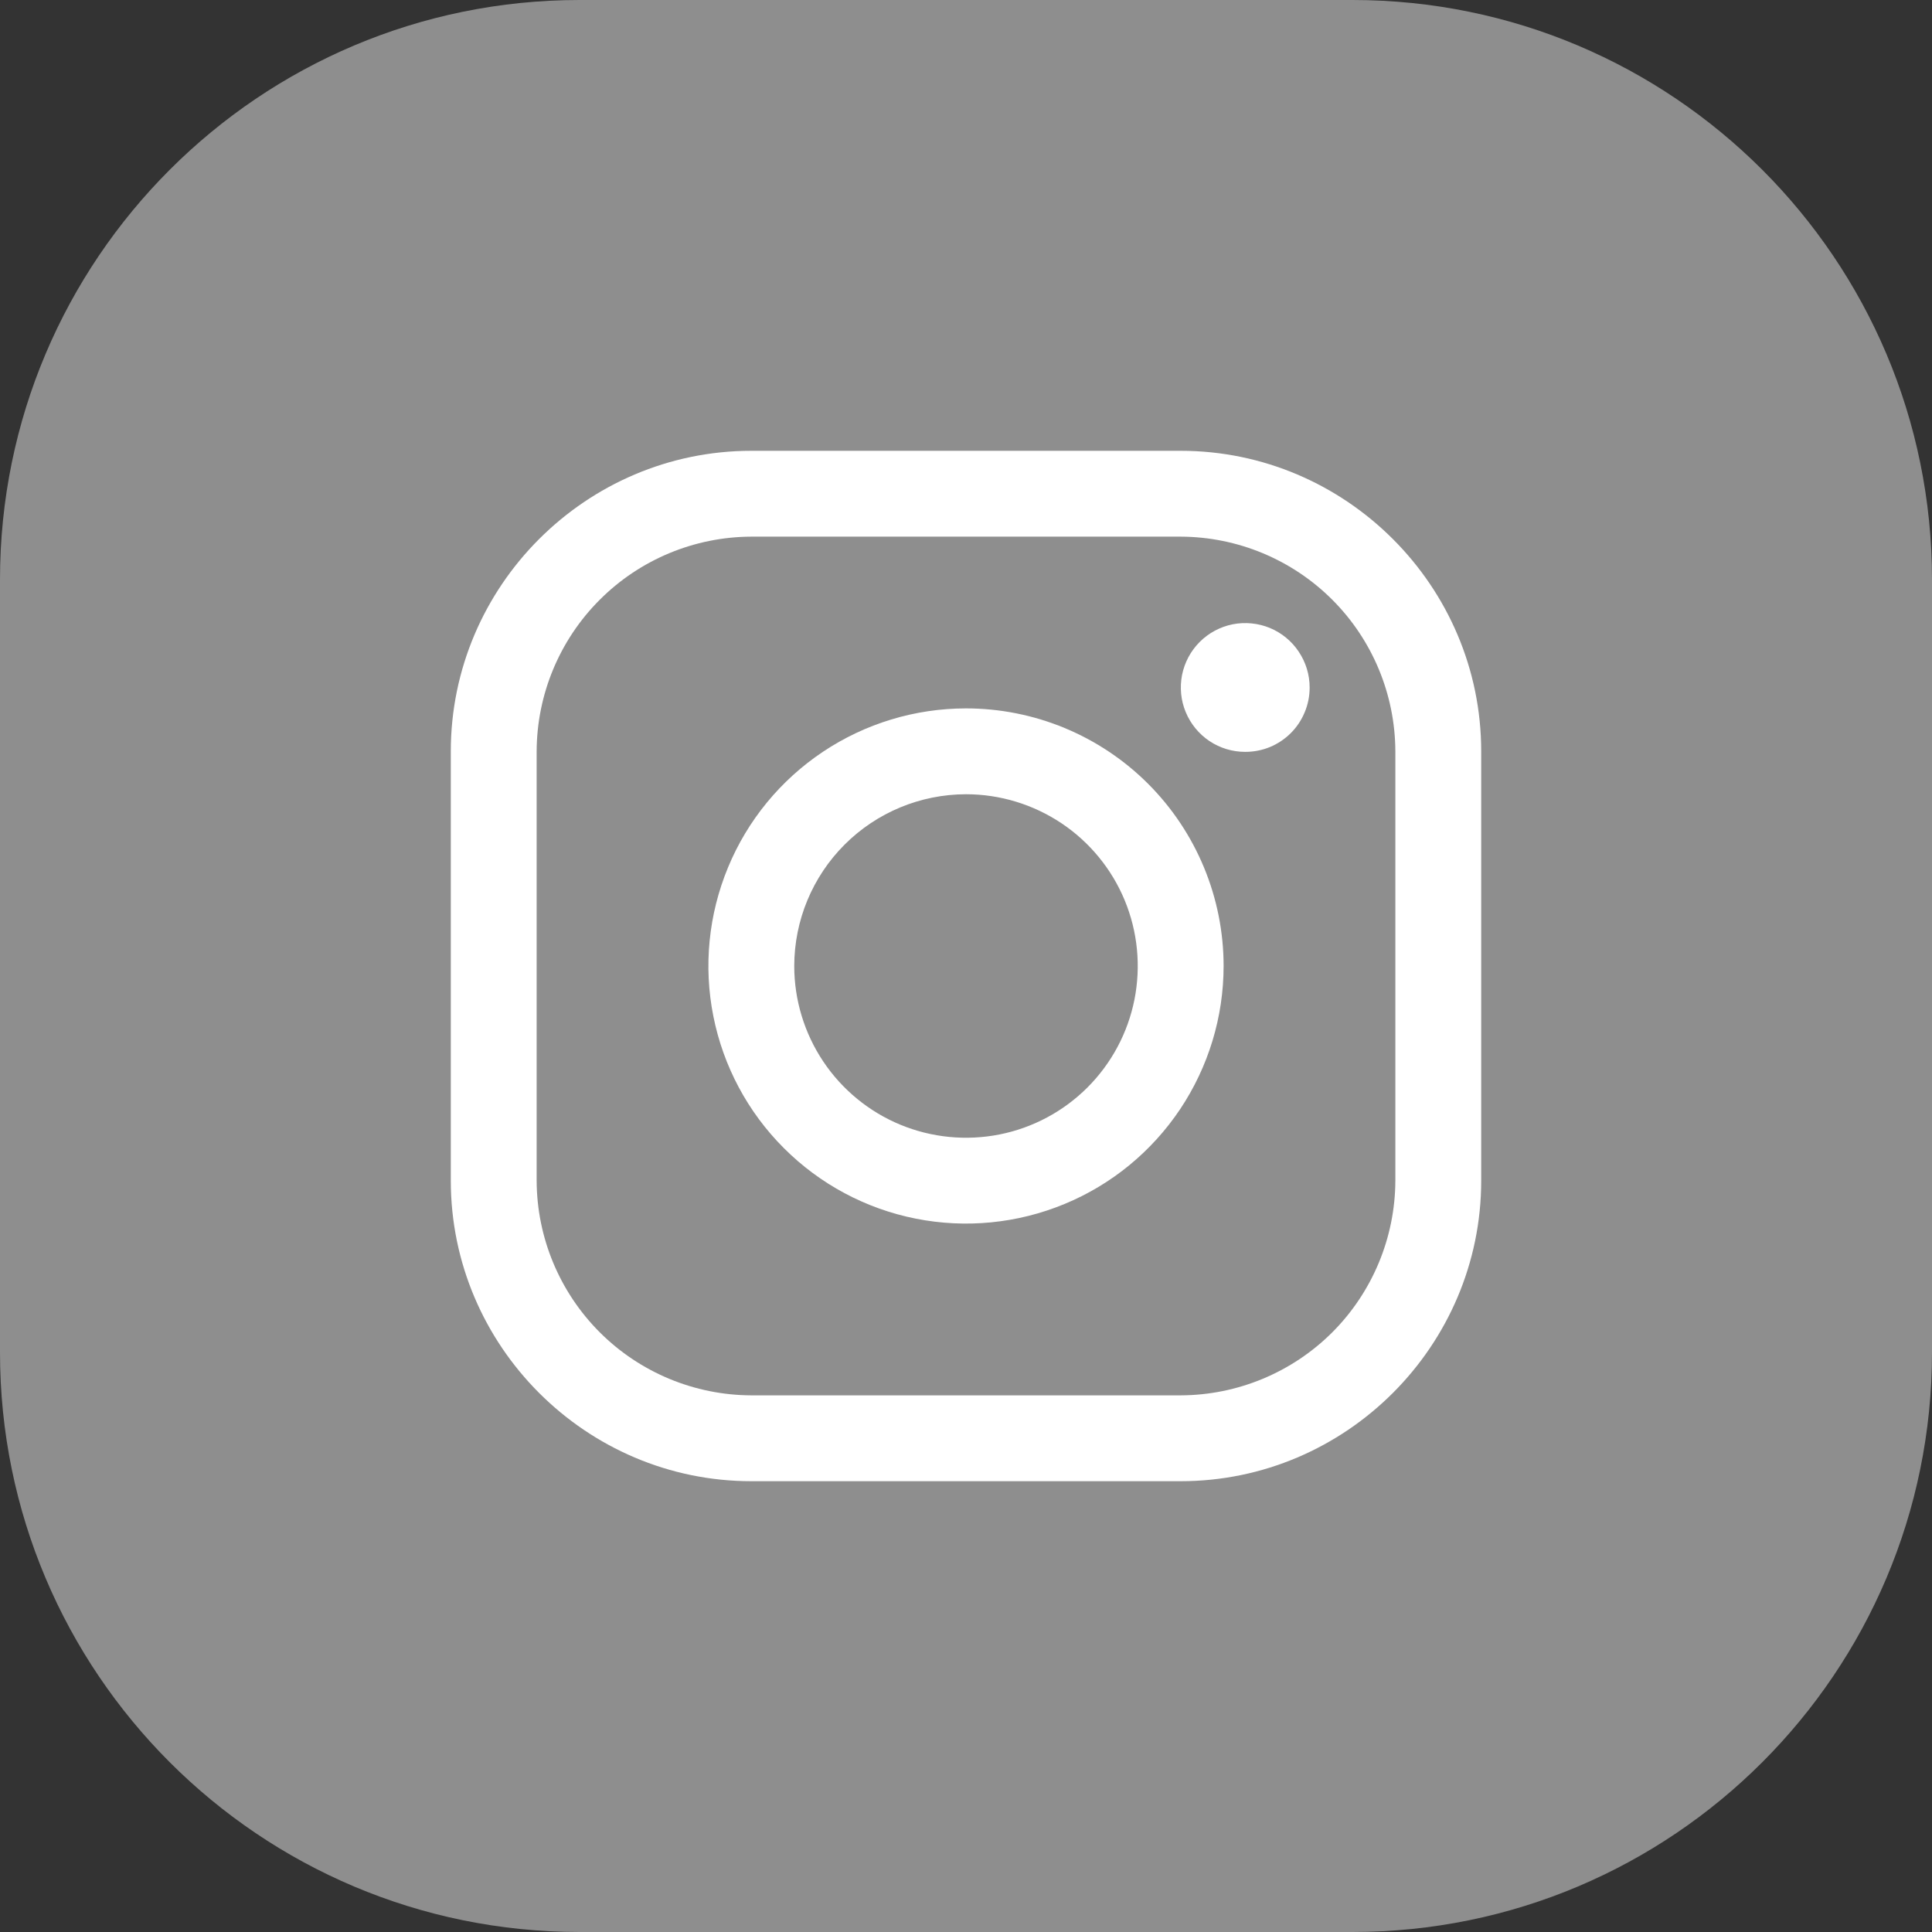 <svg width="30" height="30" viewBox="0 0 30 30" fill="none" xmlns="http://www.w3.org/2000/svg">
<rect x="0" y="0" width="30" height="30" fill="#333333" stroke="none"/>
<g clip-path="url(#clip0_2811_3345)">
<path d="M21 0H9C4.029 0 0 4.029 0 9V21C0 25.971 4.029 30 9 30H21C25.971 30 30 25.971 30 21V9C30 4.029 25.971 0 21 0Z" fill="#8E8E8E"/>
<path d="M18.333 8.333C19.216 8.336 20.063 8.688 20.688 9.313C21.312 9.937 21.664 10.784 21.667 11.667V18.333C21.664 19.216 21.312 20.063 20.688 20.688C20.063 21.312 19.216 21.664 18.333 21.667H11.667C10.784 21.664 9.937 21.312 9.313 20.688C8.688 20.063 8.336 19.216 8.333 18.333V11.667C8.336 10.784 8.688 9.937 9.313 9.313C9.937 8.688 10.784 8.336 11.667 8.333H18.333ZM18.333 7H11.667C9.1 7 7 9.1 7 11.667V18.333C7 20.9 9.1 23 11.667 23H18.333C20.9 23 23 20.9 23 18.333V11.667C23 9.1 20.9 7 18.333 7Z" fill="white"/>
<path d="M19.336 11.675C19.138 11.675 18.945 11.617 18.78 11.507C18.616 11.397 18.488 11.241 18.412 11.058C18.336 10.875 18.317 10.674 18.355 10.48C18.394 10.286 18.489 10.108 18.629 9.968C18.769 9.828 18.947 9.733 19.141 9.694C19.335 9.656 19.536 9.676 19.719 9.751C19.901 9.827 20.058 9.955 20.167 10.12C20.277 10.284 20.336 10.477 20.336 10.675C20.336 10.807 20.311 10.937 20.26 11.058C20.21 11.18 20.137 11.29 20.044 11.383C19.951 11.476 19.84 11.55 19.719 11.6C19.598 11.65 19.467 11.675 19.336 11.675Z" fill="white"/>
<path d="M15 12.333C15.527 12.333 16.043 12.49 16.482 12.783C16.92 13.076 17.262 13.492 17.464 13.979C17.666 14.467 17.718 15.003 17.616 15.52C17.513 16.038 17.259 16.513 16.886 16.886C16.513 17.259 16.038 17.513 15.52 17.616C15.003 17.718 14.467 17.666 13.979 17.464C13.492 17.262 13.076 16.92 12.783 16.482C12.49 16.043 12.333 15.527 12.333 15C12.334 14.293 12.615 13.615 13.115 13.115C13.615 12.615 14.293 12.334 15 12.333ZM15 11C14.209 11 13.435 11.235 12.778 11.674C12.12 12.114 11.607 12.738 11.305 13.469C11.002 14.2 10.922 15.005 11.077 15.78C11.231 16.556 11.612 17.269 12.172 17.828C12.731 18.388 13.444 18.769 14.22 18.923C14.995 19.077 15.8 18.998 16.531 18.695C17.262 18.393 17.886 17.88 18.326 17.222C18.765 16.564 19 15.791 19 15C19 13.939 18.578 12.922 17.828 12.171C17.078 11.421 16.061 11 15 11Z" fill="white"/>
</g>
<defs>
<clipPath id="clip0_2811_3345">
<rect width="30" height="30" fill="white"/>
</clipPath>
</defs>
</svg>
